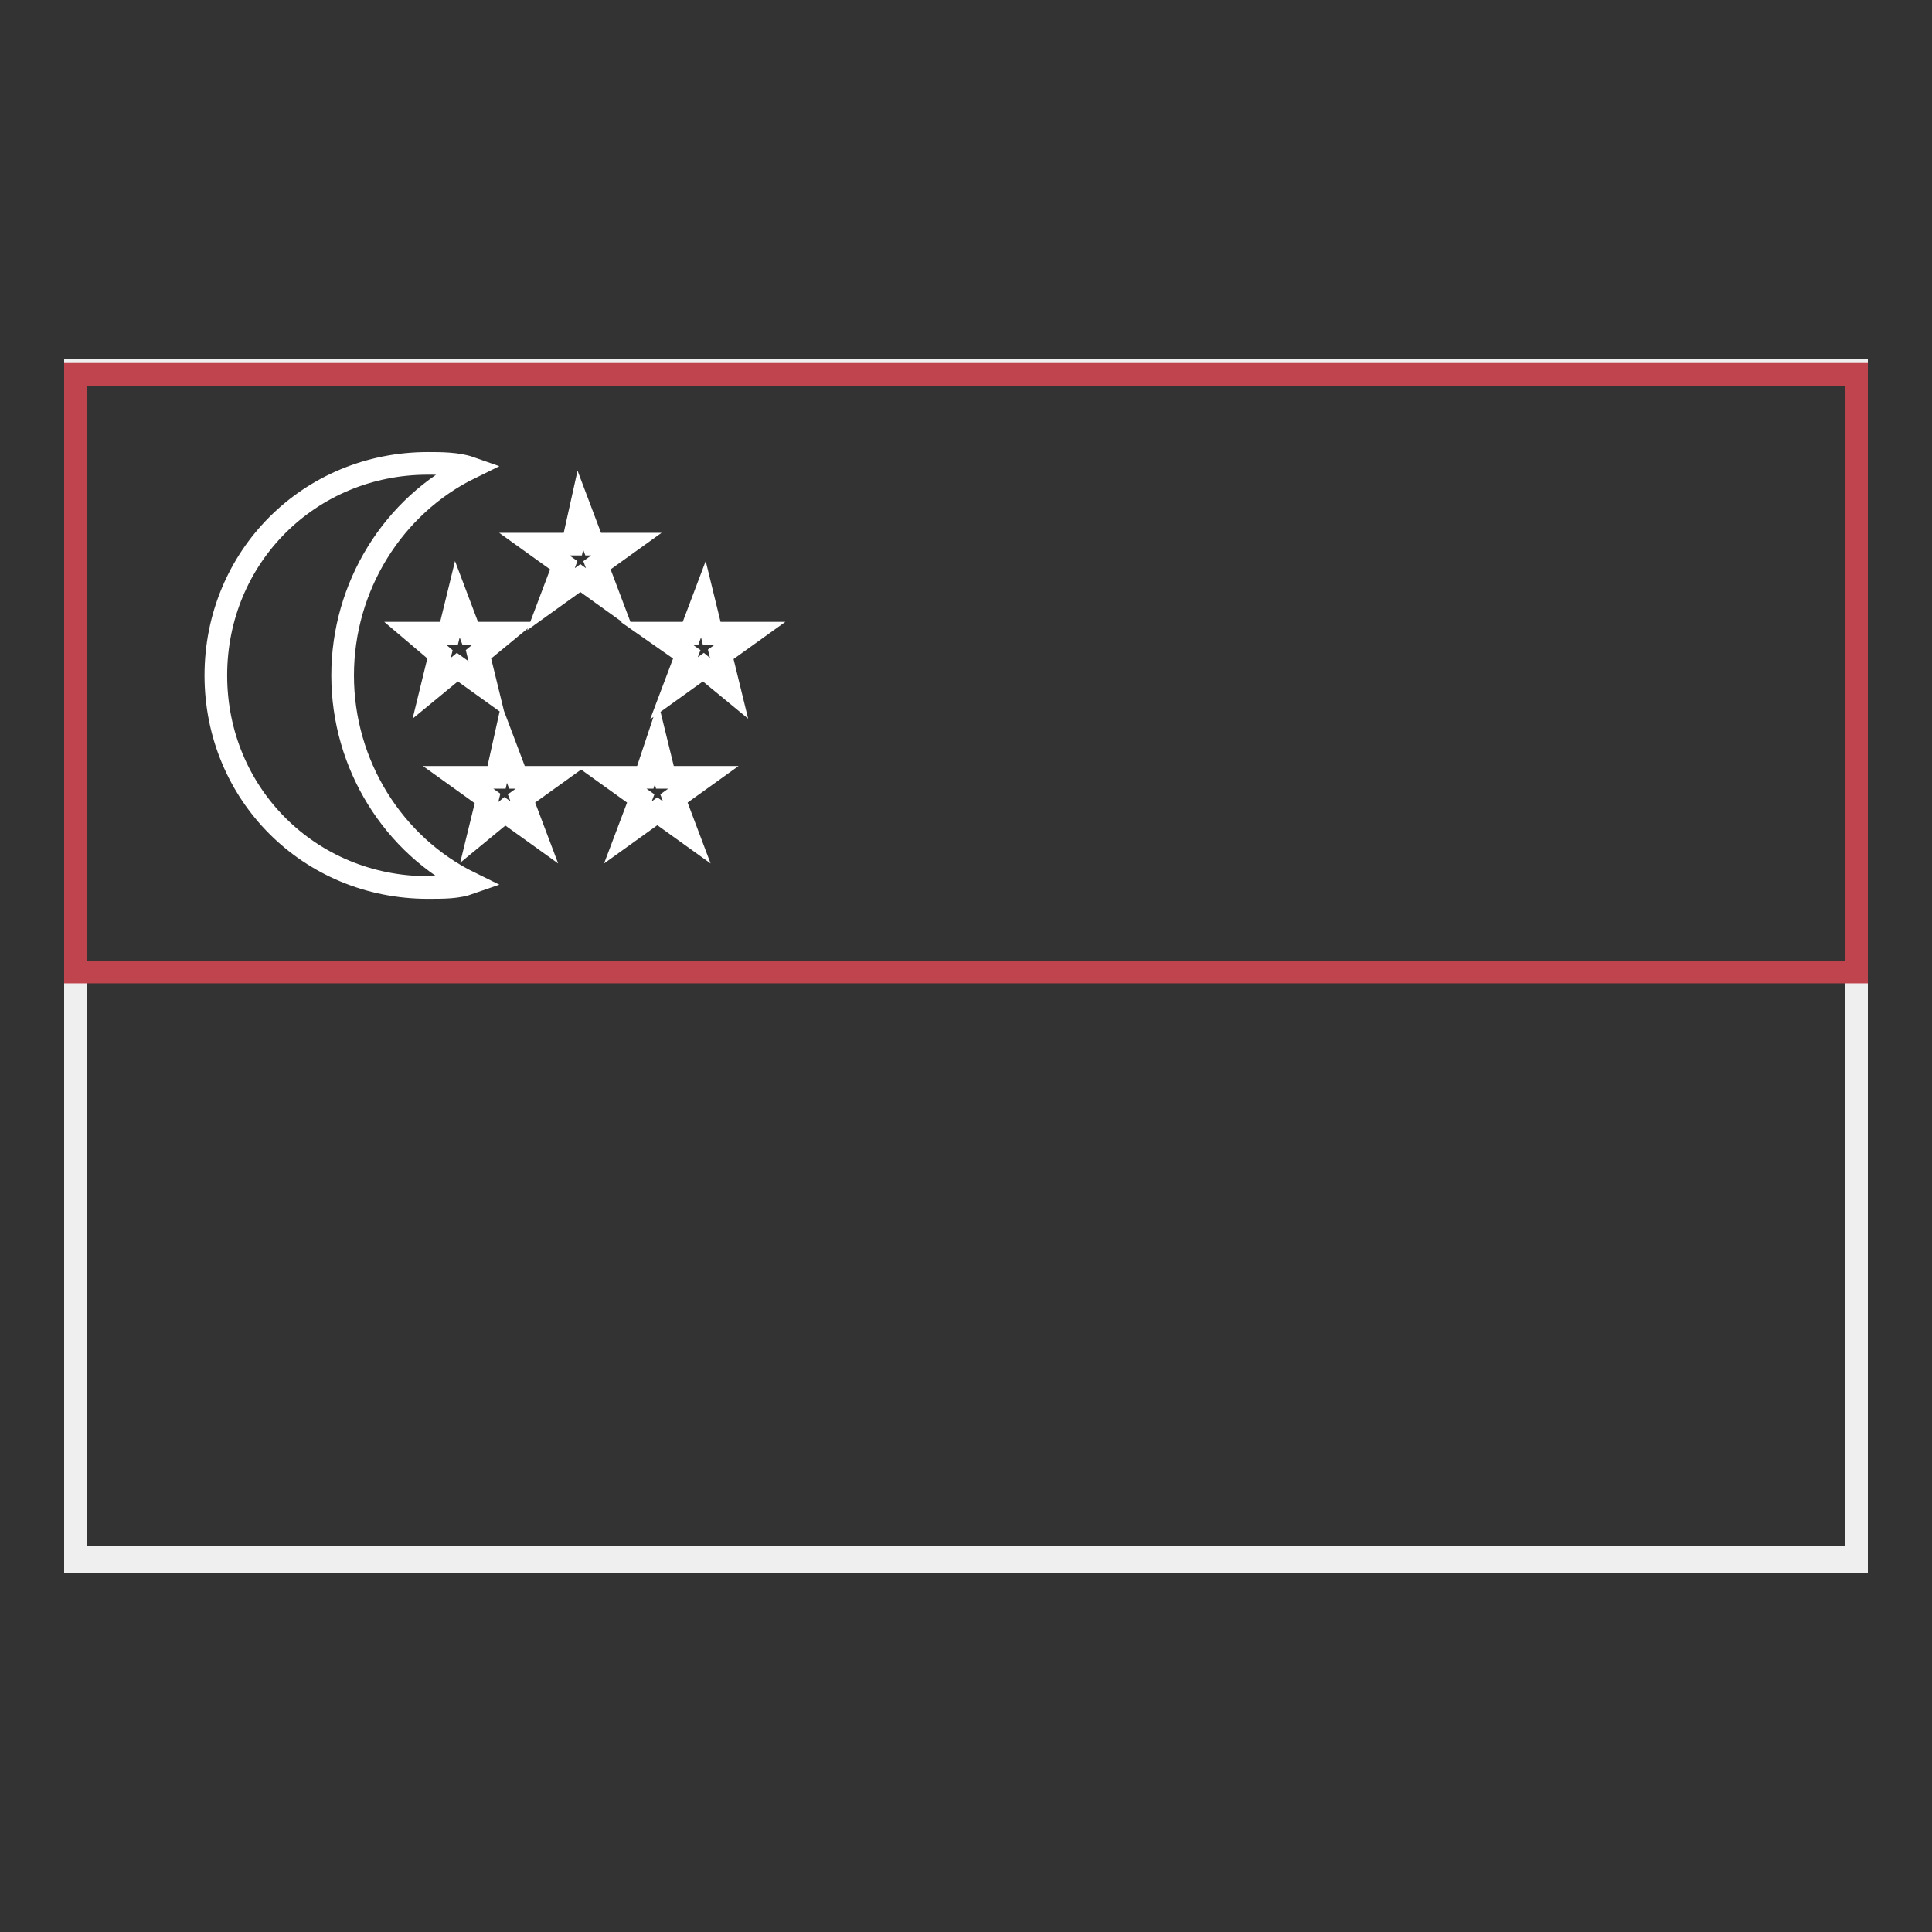 <?xml version="1.0" encoding="utf-8"?>
<!-- Svg Vector Icons : http://www.onlinewebfonts.com/icon -->
<!DOCTYPE svg PUBLIC "-//W3C//DTD SVG 1.1//EN" "http://www.w3.org/Graphics/SVG/1.1/DTD/svg11.dtd">
<svg version="1.1" xmlns="http://www.w3.org/2000/svg" xmlns:xlink="http://www.w3.org/1999/xlink" x="0px" y="0px" viewBox="0 0 256 256" enable-background="new 0 0 256 256" xml:space="preserve">
<rect x="0" y="0" width="256" height="256" fill="#333333" stroke="none"/>
<g> <path stroke-width="3" fill-opacity="0" stroke="#ffffff"  d="M10,49.6h236v157.3H10V49.6z"/> <path stroke-width="3" fill-opacity="0" stroke="#f0efef"  d="M246,206.9H10V49.1h236V206.9L246,206.9z M10,206.4h236V49.6H10V206.4z"/> <path stroke-width="3" fill-opacity="0" stroke="#bf444d"  d="M10,49.6h236v79.2H10V49.6z"/> <path stroke-width="3" fill-opacity="0" stroke="#ffffff"  d="M45.4,89.5c0-11.8,6.7-22.5,16.9-27.5c-1.7-0.6-3.9-0.6-5.6-0.6c-15.7,0-28.1,12.4-28.1,28.1 s12.4,28.1,28.1,28.1c2.2,0,3.9,0,5.6-0.6C52.1,112,45.4,101.3,45.4,89.5z"/> <path stroke-width="3" fill-opacity="0" stroke="#ffffff"  d="M76.9,67.6l1.7,4.5H83l-3.9,2.8l1.7,4.5l-3.9-2.8l-3.9,2.8l1.7-4.5l-3.9-2.8h5.1L76.9,67.6z M93.2,79.4 l1.1,4.5h5.1l-3.9,2.8l1.1,4.5l-3.4-2.8l-3.9,2.8l1.7-4.5L87,83.9h4.5L93.2,79.4z M60.6,79.4l1.7,4.5h4.5l-3.4,2.8l1.1,4.5 l-3.9-2.8l-3.4,2.8l1.1-4.5L55,83.9h4.5L60.6,79.4z M66.8,98.5l1.7,4.5h4.5l-3.9,2.8l1.7,4.5l-3.9-2.8l-3.4,2.8l1.1-4.5l-3.9-2.8 h5.1L66.8,98.5z M87,98.5l1.1,4.5h5.1l-3.9,2.8l1.7,4.5l-3.9-2.8l-3.9,2.8l1.7-4.5l-3.9-2.8h4.5L87,98.5z"/></g>
</svg>